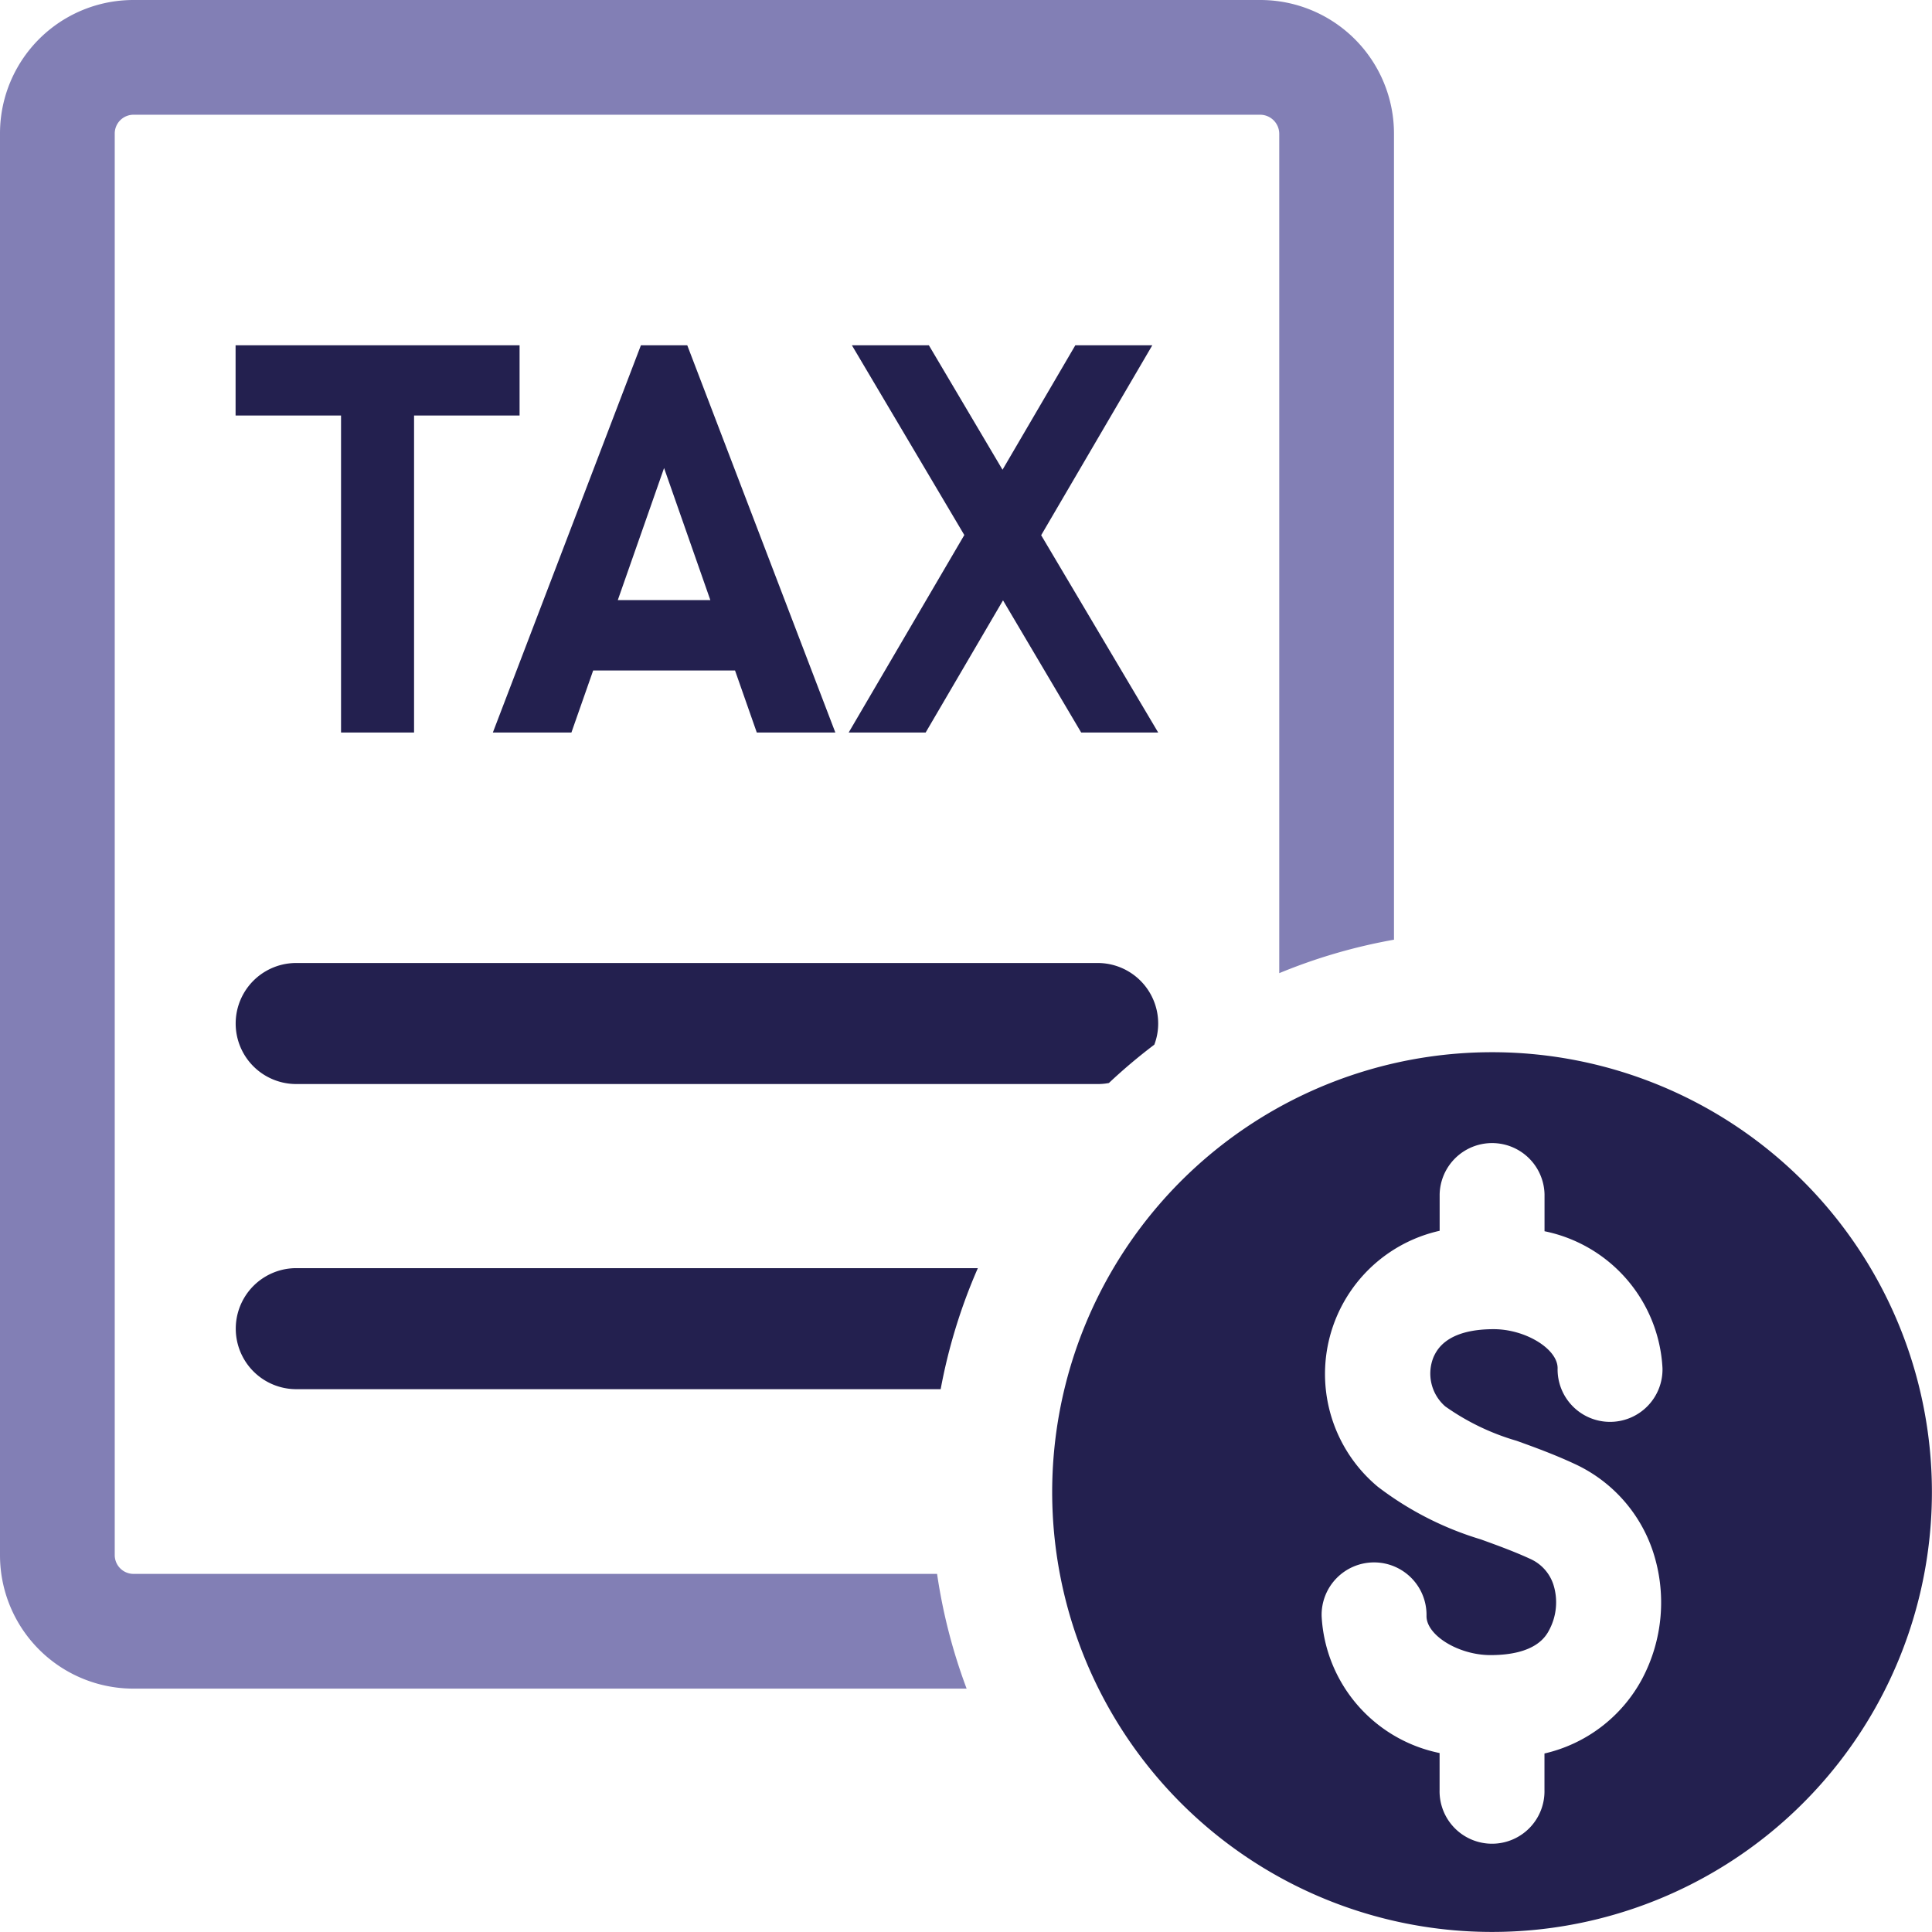 <svg id="icons" xmlns="http://www.w3.org/2000/svg" width="63.499" height="63.497" viewBox="0 0 63.499 63.497">
  <g id="Group_87" data-name="Group 87">
    <path id="Path_268" data-name="Path 268" d="M245.746,231.289A14.457,14.457,0,1,0,260.2,245.746,14.458,14.458,0,0,0,245.746,231.289Zm-1.541,11.641a7.818,7.818,0,0,0,2.344,1.13c.575.207,1.23.445,1.893.753a4.852,4.852,0,0,1,2.588,2.88,5.362,5.362,0,0,1-.358,4.2,4.881,4.881,0,0,1-3.206,2.445v1.2a1.724,1.724,0,1,1-3.447,0v-1.215a4.852,4.852,0,0,1-3.877-4.5,1.724,1.724,0,1,1,3.447,0c0,.634,1.058,1.281,2.1,1.281,1.5,0,1.83-.628,1.938-.835a1.935,1.935,0,0,0,.133-1.48,1.4,1.4,0,0,0-.766-.849c-.53-.244-1.085-.445-1.62-.639a10.59,10.59,0,0,1-3.384-1.729,4.824,4.824,0,0,1,2.031-8.414v-1.2a1.724,1.724,0,0,1,3.447,0v1.215a4.85,4.85,0,0,1,3.877,4.5,1.724,1.724,0,1,1-3.447,0c0-.634-1.058-1.281-2.1-1.281-1.549,0-1.869.684-1.975.91A1.431,1.431,0,0,0,244.205,242.93Z" transform="translate(-196.704 -196.706)" fill="#23204f"/>
    <path id="Path_269" data-name="Path 269" d="M76.211,278.754a18.166,18.166,0,0,0-1.222,3.978H53.81a1.989,1.989,0,1,1,0-3.978Z" transform="translate(-44.072 -237.074)" fill="#23204f"/>
    <path id="Path_270" data-name="Path 270" d="M41.422,0H4.394A4.385,4.385,0,0,0,0,4.391V51.1A4.385,4.385,0,0,0,4.394,55.5H31.77a18.223,18.223,0,0,1-.971-3.771H4.394a.618.618,0,0,1-.623-.621V4.391a.618.618,0,0,1,.623-.62H41.422a.629.629,0,0,1,.623.62V31.985a18.2,18.2,0,0,1,3.771-1.1V4.391A4.394,4.394,0,0,0,41.422,0Z" fill="#827fb5"/>
    <g id="Group_86" data-name="Group 86" transform="translate(7.746 11.348)">
      <path id="Path_271" data-name="Path 271" d="M61.134,78.2V75.892H51.8V78.2h3.466V88.619h2.4V78.2Z" transform="translate(-51.803 -75.892)" fill="#23204f"/>
      <path id="Path_272" data-name="Path 272" d="M113.2,75.892l-4.866,12.727h2.582l.715-2.039h4.662l.715,2.039h2.582l-4.867-12.727Zm-.76,8.376,1.521-4.341,1.521,4.341h-3.043Z" transform="translate(-99.881 -75.892)" fill="#23204f"/>
      <path id="Path_273" data-name="Path 273" d="M196.73,88.619l-3.846-6.484,3.653-6.243h-2.53l-2.393,4.091-2.421-4.091h-2.53l3.695,6.237-3.8,6.49h2.53l2.542-4.343,2.569,4.343Z" transform="translate(-166.41 -75.892)" fill="#23204f"/>
    </g>
    <path id="Path_274" data-name="Path 274" d="M82.123,213.67a1.946,1.946,0,0,1-.127.695,18.291,18.291,0,0,0-1.493,1.26,1.889,1.889,0,0,1-.369.034H53.792a1.989,1.989,0,0,1,0-3.978H80.134A1.988,1.988,0,0,1,82.123,213.67Z" transform="translate(-44.057 -180.03)" fill="#23204f"/>
  </g>
</svg>
